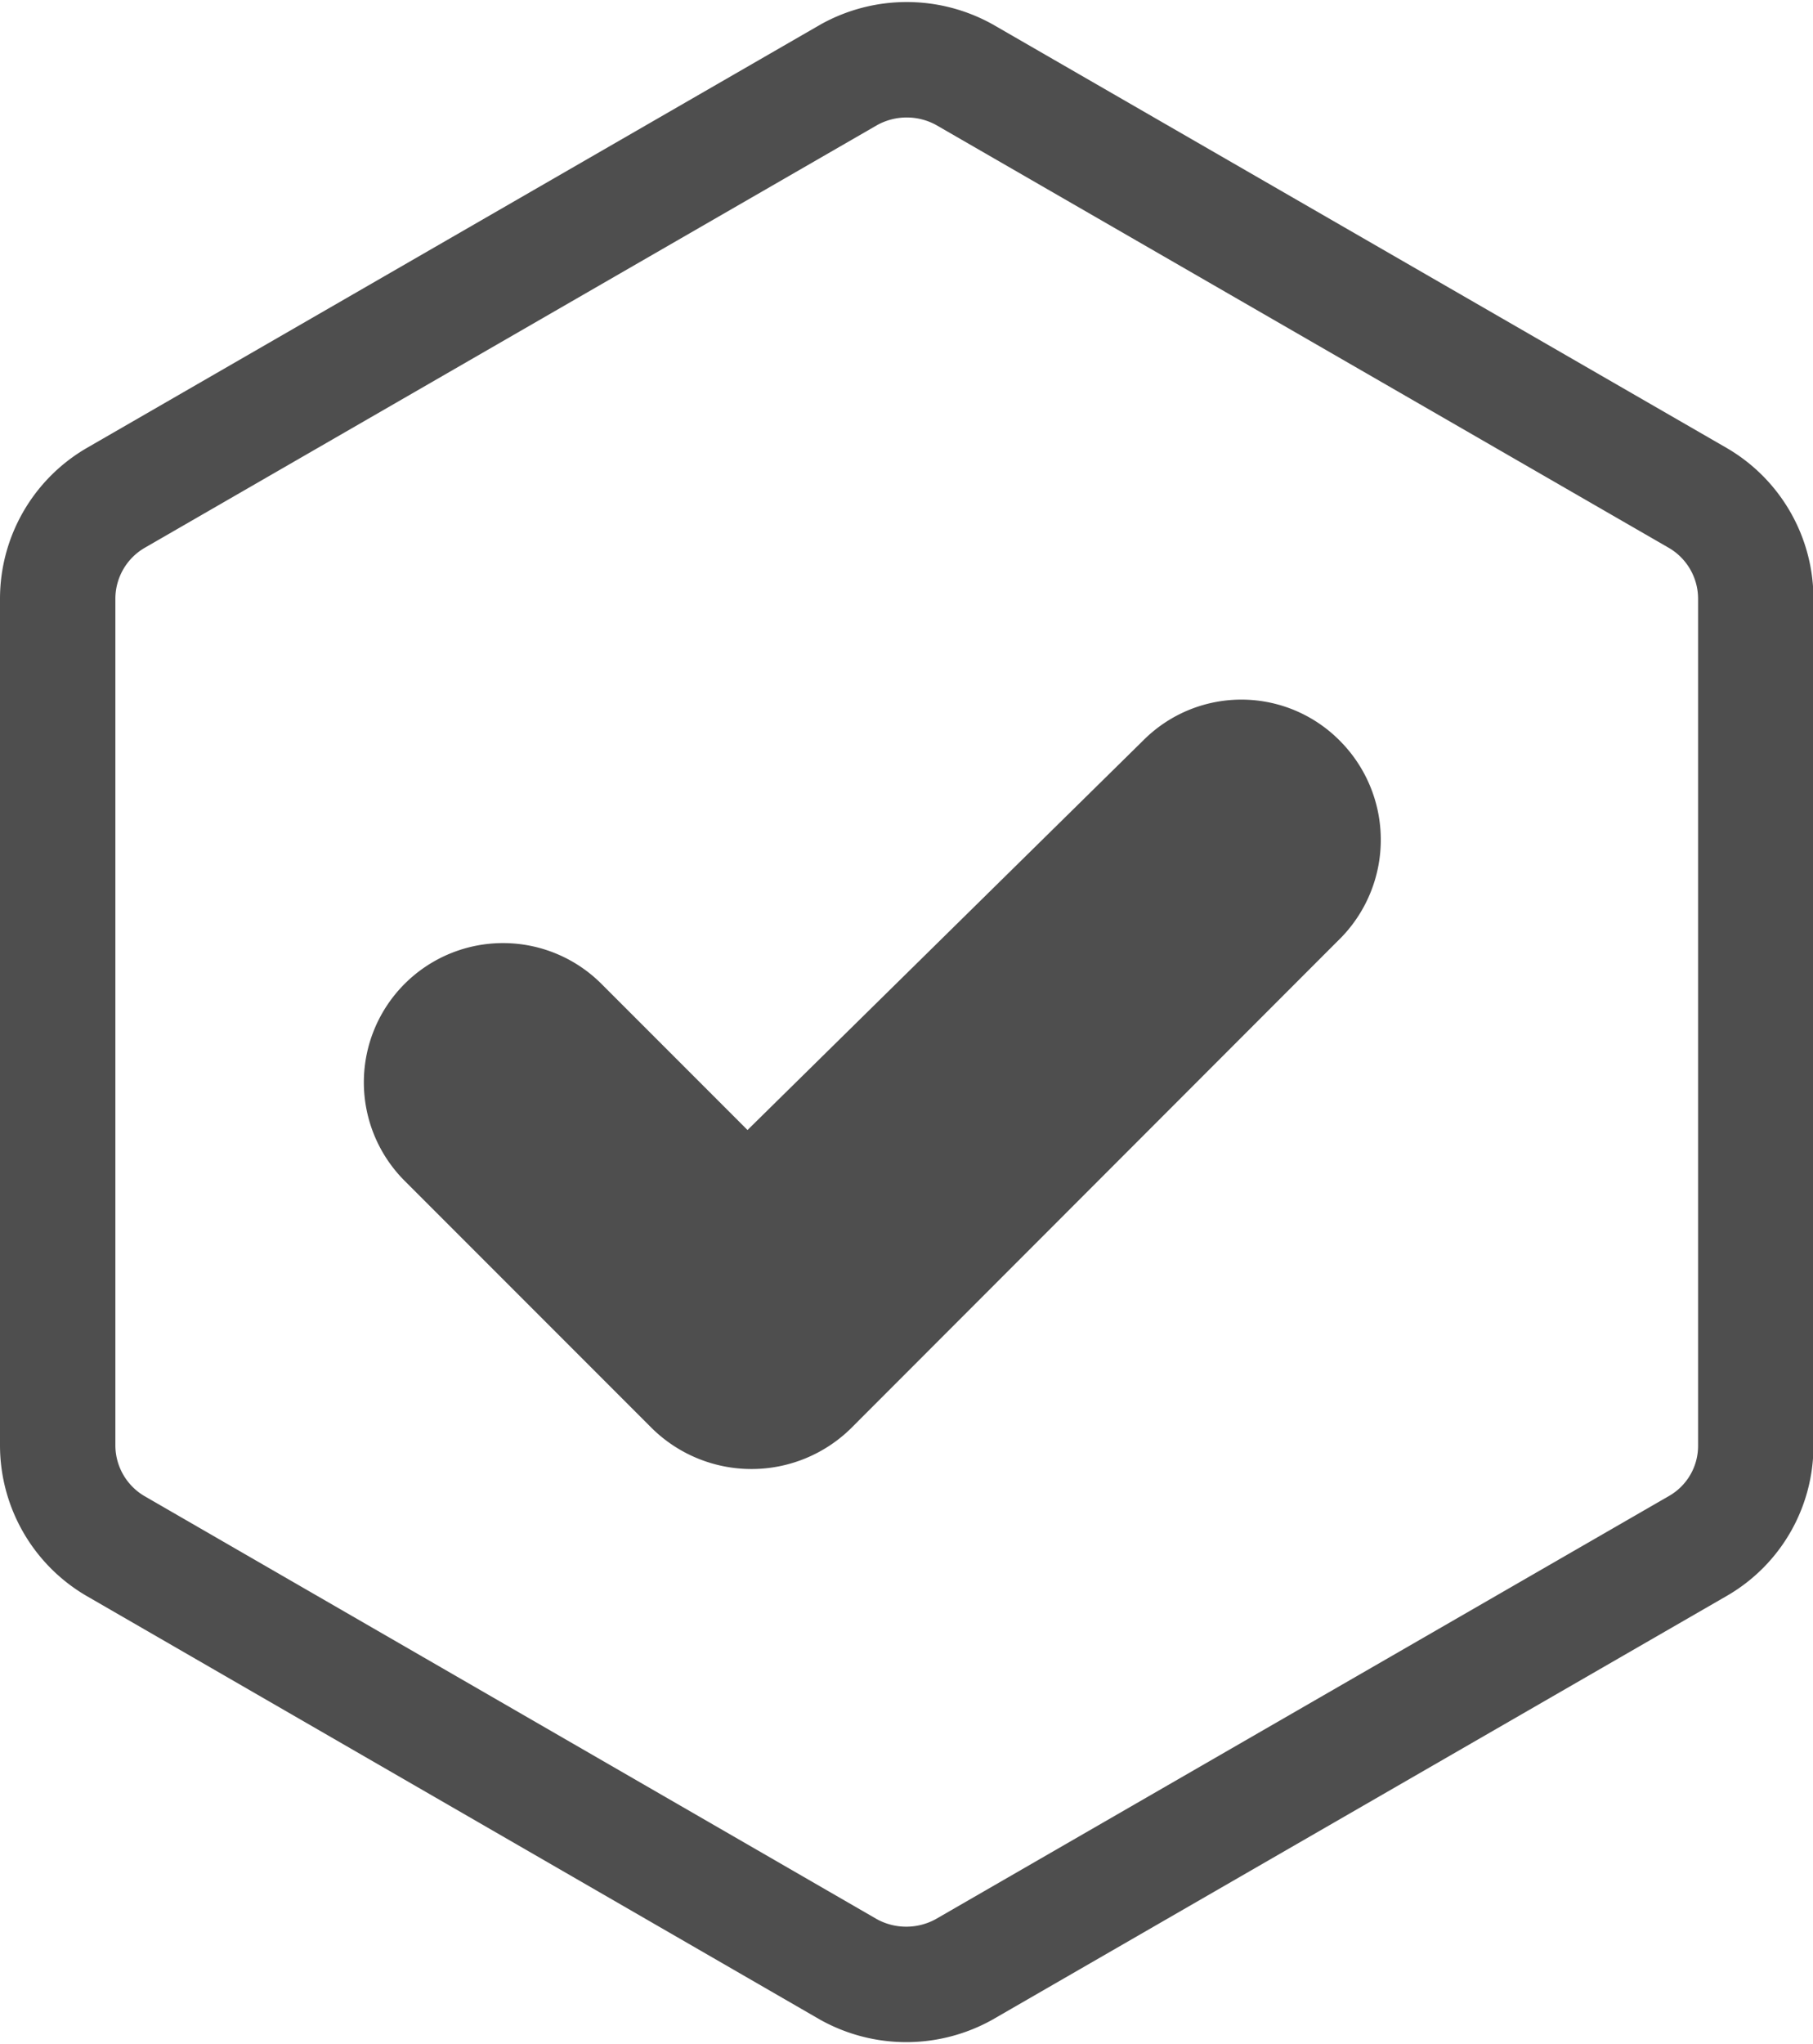 <svg xmlns="http://www.w3.org/2000/svg" width="15.714" height="17.706" viewBox="0 0 15.714 17.706"><g transform="translate(-16 -759.984)"><path d="M0,4.694v7.337a1.011,1.011,0,0,0,.5.87L6.855,16.57a1.031,1.031,0,0,0,1,0L14.218,12.9a1,1,0,0,0,.5-.87V4.694a1.011,1.011,0,0,0-.5-.87L7.859.156a1.031,1.031,0,0,0-1,0L.5,3.824A1.011,1.011,0,0,0,0,4.694Z" transform="translate(16.5 760.475)" fill="none" stroke="#4e4e4e" stroke-width="1"/><path d="M12.43,7.1,8.175,11.358a1.231,1.231,0,0,1-1.723,0L4.307,9.213A1.206,1.206,0,0,1,6.013,7.507L7.279,8.773,10.707,5.4a1.2,1.2,0,0,1,1.705,0A1.215,1.215,0,0,1,12.43,7.1Z" transform="translate(15.2 761)" fill="#4e4e4e"/></g></svg>